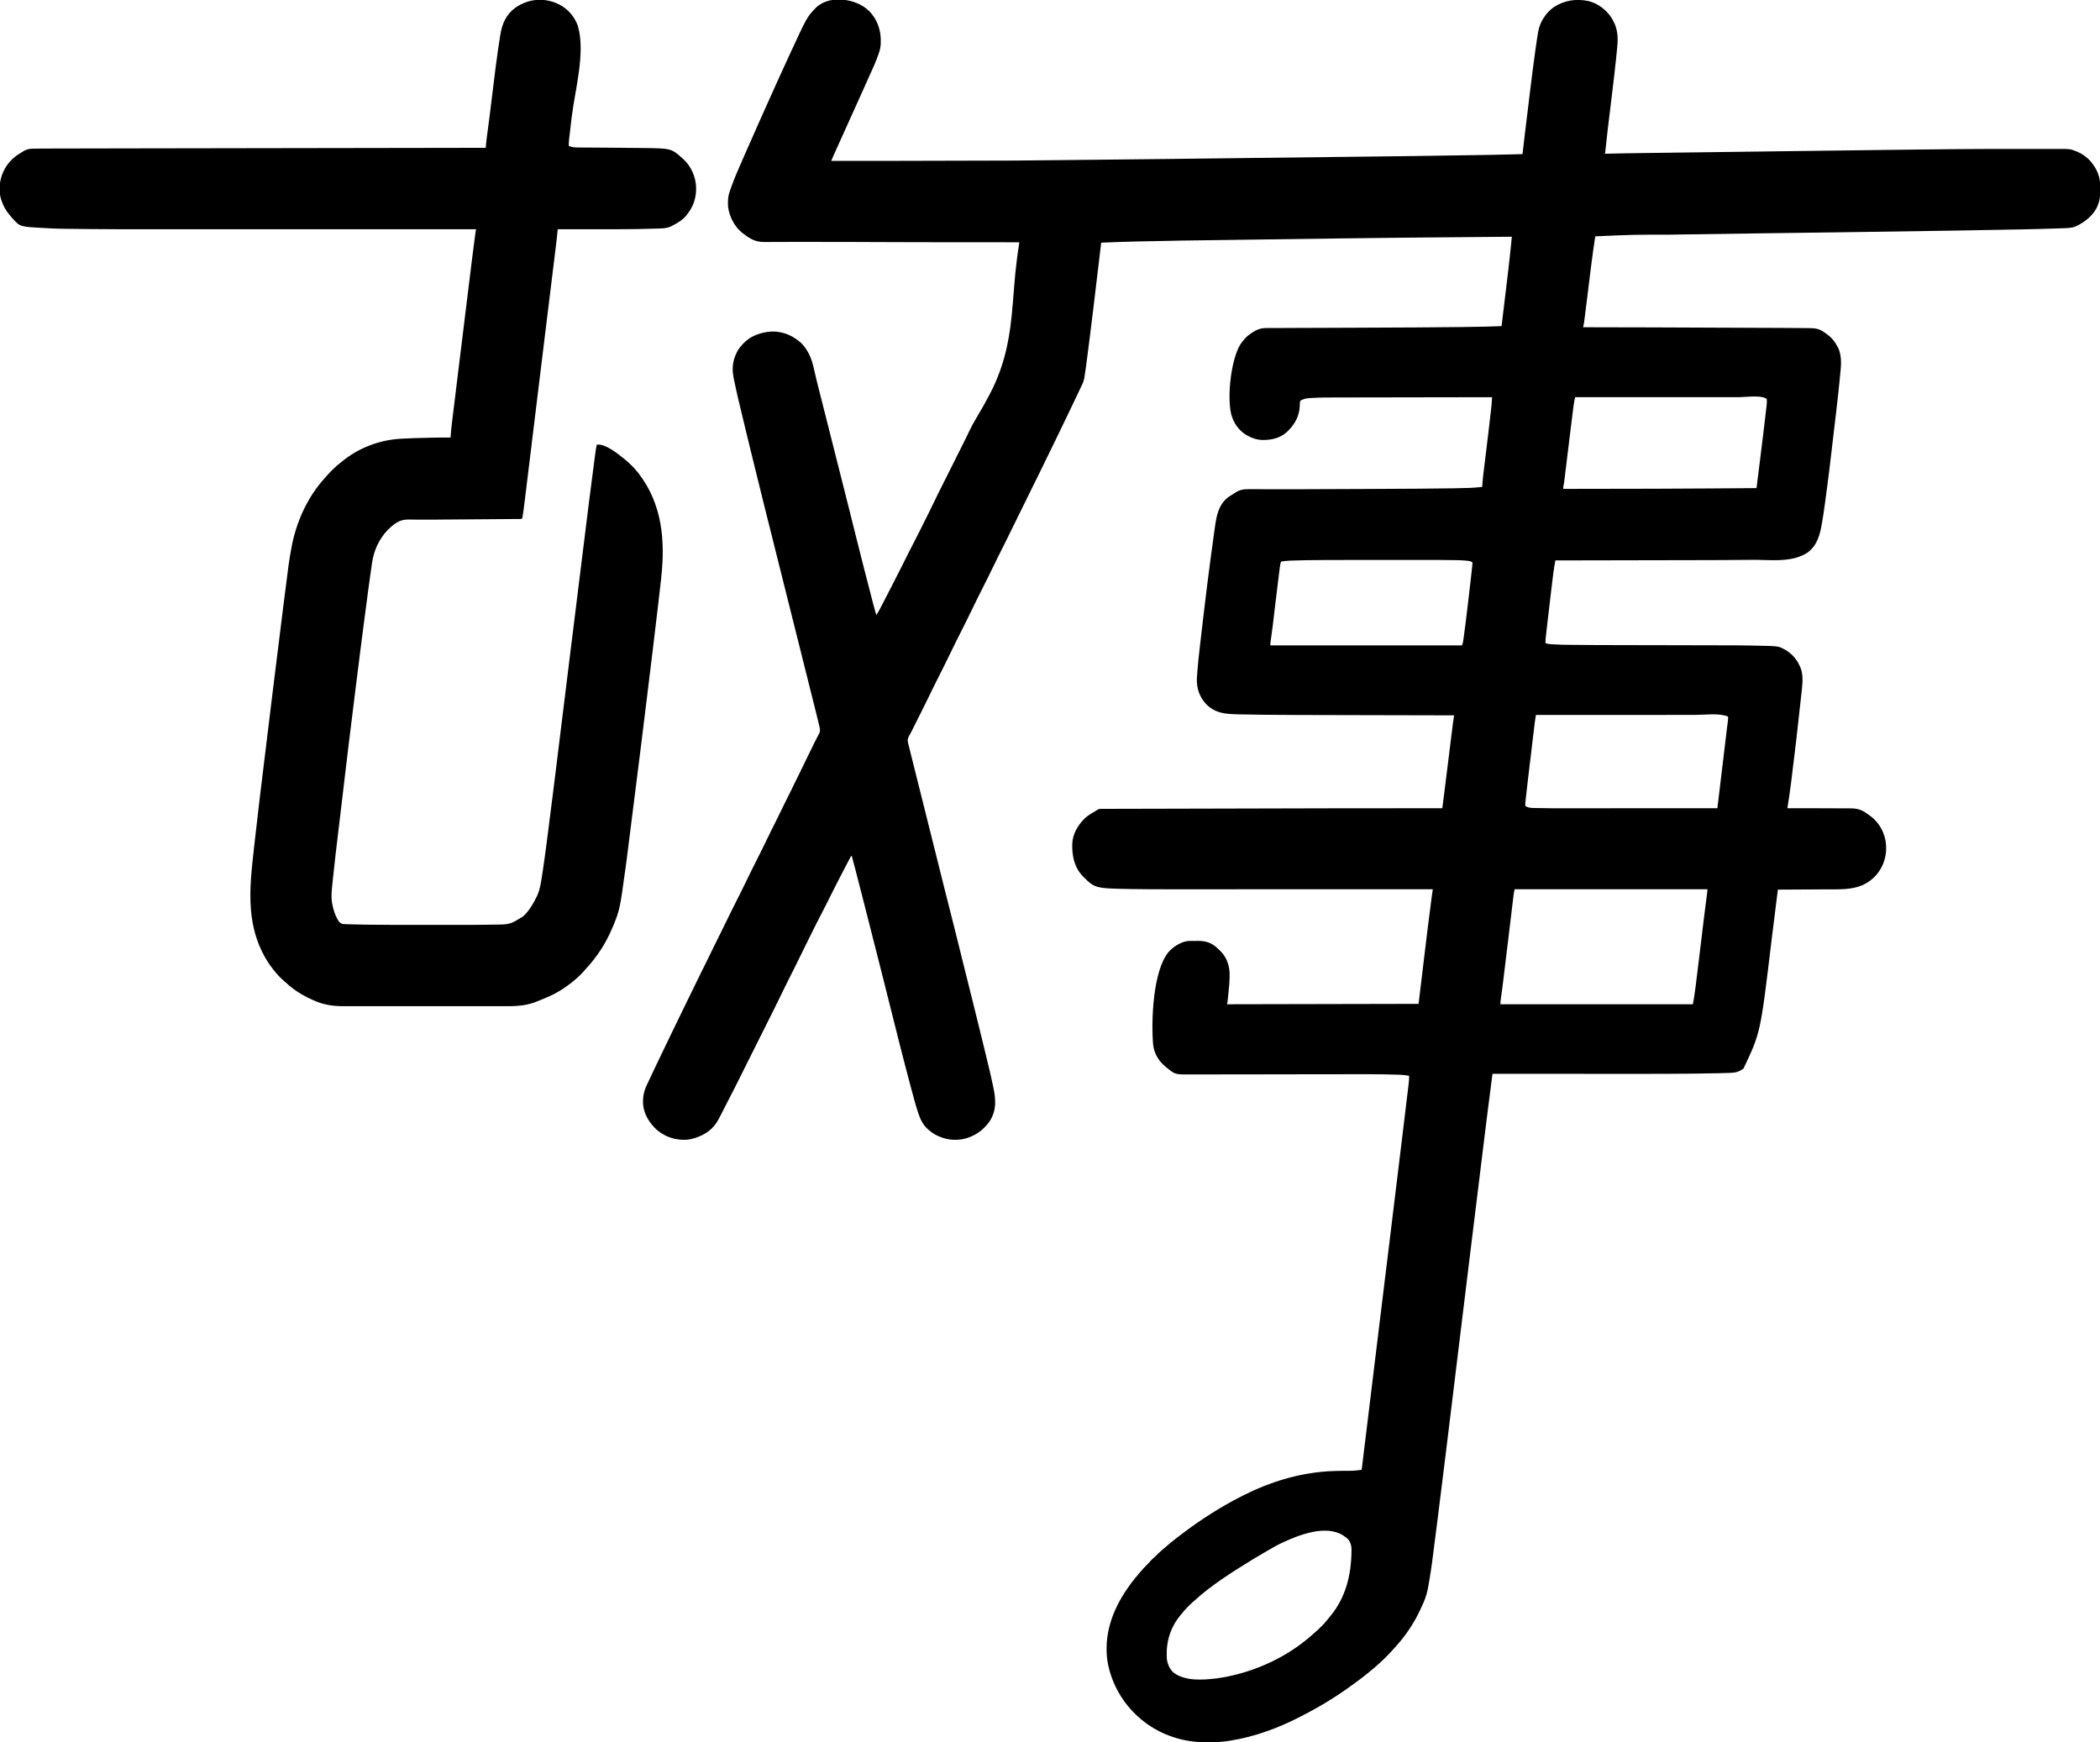 <?xml version="1.0" encoding="UTF-8"?>
<svg version="1.1" xmlns="http://www.w3.org/2000/svg" width="5313" height="4408">
<path d="M0 0 C20.932 16.638 33.069 40.432 36.492 66.766 C38.166 82.177 38.084 97.266 33 112 C32.747 112.764 32.494 113.528 32.233 114.315 C25.07 135.641 15.287 156.067 6.09 176.568 C4.56 179.981 3.036 183.397 1.512 186.812 C-1.35 193.218 -4.227 199.617 -7.107 206.015 C-8.421 208.936 -9.734 211.858 -11.047 214.779 C-19.57 233.746 -28.12 252.7 -36.696 271.642 C-42.851 285.237 -48.985 298.842 -55.103 312.453 C-59.435 322.092 -63.778 331.726 -68.141 341.352 C-68.569 342.297 -68.997 343.242 -69.439 344.216 C-71.501 348.769 -73.566 353.32 -75.633 357.871 C-76.385 359.531 -77.138 361.191 -77.891 362.852 C-78.218 363.571 -78.546 364.29 -78.883 365.031 C-81.025 369.763 -83.092 374.525 -85.134 379.301 C-85.41 379.947 -85.687 380.593 -85.972 381.258 C-86.648 382.839 -87.324 384.419 -88 386 C4.3 386.112 96.601 386.177 375.25 385.25 C376.437 385.24 377.624 385.229 378.848 385.219 C410.411 384.942 441.974 384.629 473.536 384.303 C495.732 384.073 517.928 383.851 540.124 383.632 C640.991 382.639 741.857 381.6 1374.473 373.97 C1379.768 373.897 1385.064 373.824 1390.359 373.752 C1450.497 372.929 1510.633 372.064 1570.767 371.009 C1574.338 370.947 1577.909 370.885 1581.48 370.823 C1607.992 370.362 1634.497 369.814 1661 369 C1661.075 368.313 1661.15 367.625 1661.228 366.917 C1663.051 350.283 1664.973 333.665 1667.004 317.055 C1667.286 314.737 1667.568 312.419 1667.85 310.101 C1668.752 302.692 1669.657 295.283 1670.562 287.875 C1670.877 285.301 1671.191 282.727 1671.505 280.152 C1672.774 269.765 1674.043 259.378 1675.313 248.991 C1676.932 235.757 1678.545 222.522 1680.145 209.286 C1684.278 175.109 1688.581 140.966 1693.375 106.875 C1693.479 106.134 1693.583 105.394 1693.69 104.631 C1695.687 90.388 1697.725 76.154 1700.148 61.977 C1700.38 60.608 1700.38 60.608 1700.616 59.212 C1704.983 34.403 1719.523 12.199 1739.75 -2.75 C1766.211 -20.108 1796.095 -24.807 1826.958 -18.458 C1850.764 -13.124 1872.899 3.555 1886.062 24.062 C1887.45 26.345 1888.724 28.649 1890 31 C1890.323 31.591 1890.646 32.182 1890.979 32.791 C1901.86 53.093 1902.864 74.514 1900.688 97 C1900.602 97.922 1900.516 98.844 1900.428 99.795 C1895.996 147.336 1890.1 194.762 1884.375 242.16 C1884.22 243.444 1884.065 244.727 1883.905 246.05 C1882.367 258.784 1880.823 271.517 1879.266 284.248 C1878.543 290.168 1877.822 296.088 1877.102 302.008 C1876.895 303.702 1876.895 303.702 1876.685 305.431 C1874.675 321.973 1872.811 338.525 1871.173 355.109 C1871.099 355.842 1871.025 356.576 1870.949 357.332 C1870.755 359.273 1870.565 361.214 1870.376 363.155 C1870 366 1870 366 1869 368 C1869.958 367.974 1870.916 367.949 1871.903 367.923 C1904.855 367.056 1937.81 366.602 1970.77 366.182 C1978.835 366.079 1986.901 365.974 1994.966 365.868 C2010.799 365.661 2026.633 365.457 2042.466 365.253 C2056.41 365.074 2070.354 364.894 2084.298 364.713 C2085.233 364.701 2086.167 364.689 2087.13 364.677 C2090.926 364.627 2094.723 364.578 2098.519 364.529 C2134.105 364.067 2169.691 363.608 2205.277 363.15 C2235.449 362.762 2265.622 362.372 2295.794 361.98 C2388.686 360.773 2481.578 359.574 2593.58 358.168 C2602.14 358.061 2610.701 357.953 2619.262 357.846 C2704.546 356.771 2789.824 355.754 2909.866 355.799 C2919.197 355.812 2928.528 355.815 2937.859 355.815 C2938.879 355.815 2938.879 355.815 2939.92 355.815 C2940.938 355.815 2940.938 355.815 2941.978 355.814 C2955.169 355.814 2968.361 355.821 2981.552 355.83 C2985.235 355.832 2988.917 355.833 2992.6 355.833 C2998.288 355.834 3003.977 355.84 3009.666 355.85 C3011.728 355.853 3013.79 355.854 3015.852 355.854 C3045.487 355.849 3045.487 355.849 3055.875 359.562 C3056.63 359.825 3057.386 360.087 3058.164 360.358 C3078.42 367.678 3095.426 380.706 3107 399 C3107.585 399.891 3108.17 400.781 3108.773 401.699 C3117.19 415.169 3122.294 430.889 3122.336 446.793 C3122.343 447.701 3122.349 448.61 3122.356 449.546 C3122.366 451.458 3122.371 453.37 3122.371 455.281 C3122.375 458.163 3122.411 461.043 3122.449 463.924 C3122.515 474.686 3121.778 483.82 3118 494 C3117.633 495.053 3117.265 496.106 3116.887 497.191 C3107.981 521.915 3084.622 540.352 3061.691 551.406 C3051.149 556.132 3039.856 556.1 3028.487 556.487 C3027.397 556.526 3026.306 556.565 3025.183 556.606 C3021.596 556.733 3018.009 556.855 3014.422 556.977 C3013.166 557.02 3011.909 557.063 3010.615 557.107 C2982.864 558.057 2955.109 558.749 2927.348 559.331 C2925.202 559.376 2923.056 559.421 2920.91 559.467 C2828.085 561.431 2735.25 562.867 2482.082 566.484 C2480.893 566.501 2479.704 566.517 2478.478 566.533 C2425.512 567.253 2372.545 567.966 2319.578 568.668 C2297.9 568.956 2276.221 569.245 2254.543 569.535 C2253.429 569.55 2252.315 569.565 2251.167 569.58 C2182.533 570.499 2113.901 571.49 2045.27 572.565 C2042.22 572.613 2039.17 572.66 2036.119 572.708 C1940.458 572.779 1940.458 572.779 1845 577 C1841.015 602.74 1837.423 628.502 1834.25 654.354 C1833.691 658.897 1833.125 663.438 1832.561 667.98 C1831.379 677.492 1830.203 687.005 1829.028 696.518 C1827.253 710.893 1825.474 725.268 1823.688 739.642 C1823.131 744.128 1822.575 748.614 1822.023 753.101 C1816.203 800.392 1816.203 800.392 1814 807 C1814.685 806.999 1815.371 806.998 1816.077 806.997 C1873.829 806.926 1931.58 807.13 1989.332 807.371 C1996.987 807.403 2004.643 807.434 2012.299 807.465 C2033.656 807.553 2055.013 807.641 2076.37 807.73 C2077.044 807.733 2077.719 807.736 2078.414 807.739 C2081.145 807.751 2083.877 807.762 2086.608 807.774 C2088.663 807.782 2090.717 807.791 2092.771 807.8 C2093.449 807.802 2094.128 807.805 2094.828 807.808 C2116.911 807.901 2138.995 807.991 2161.079 808.078 C2184.65 808.172 2208.221 808.268 2231.792 808.368 C2244.559 808.422 2257.325 808.475 2270.092 808.524 C2280.931 808.566 2291.77 808.611 2302.609 808.659 C2308.109 808.683 2313.61 808.707 2319.11 808.726 C2330.813 808.768 2342.514 808.837 2354.216 808.949 C2358.21 808.987 2362.204 809.012 2366.199 809.031 C2371.369 809.056 2376.538 809.106 2381.708 809.173 C2383.648 809.195 2385.589 809.208 2387.53 809.212 C2402.797 809.254 2413.652 811.397 2426 821 C2427.186 821.813 2428.377 822.618 2429.574 823.414 C2442.216 832.215 2451.16 843.168 2458.188 856.75 C2458.509 857.357 2458.83 857.963 2459.16 858.588 C2470.849 882.041 2466.251 909.498 2463.863 934.613 C2463.754 935.778 2463.645 936.942 2463.532 938.142 C2461.074 964.284 2458.127 990.364 2455.065 1016.44 C2454.615 1020.271 2454.168 1024.103 2453.722 1027.934 C2436.587 1174.937 2436.587 1174.937 2426.739 1248.249 C2426.447 1250.427 2426.157 1252.605 2425.867 1254.783 C2423.814 1270.163 2421.489 1285.481 2418.871 1300.773 C2418.682 1301.88 2418.682 1301.88 2418.489 1303.009 C2413.613 1331.425 2406.789 1358.801 2382.305 1377.004 C2373.513 1382.802 2364.362 1386.736 2354.312 1389.75 C2353.612 1389.961 2352.911 1390.172 2352.189 1390.389 C2317.879 1400.228 2275.672 1395.064 2240.133 1395.511 C2239.266 1395.522 2238.399 1395.533 2237.505 1395.545 C2191.143 1396.125 2144.781 1396.217 2098.415 1396.297 C2086.089 1396.318 2073.763 1396.345 2061.437 1396.371 C2039.476 1396.418 2017.514 1396.462 1995.553 1396.503 C1974.288 1396.542 1953.022 1396.584 1931.756 1396.628 C1931.095 1396.629 1930.433 1396.63 1929.752 1396.632 C1922.445 1396.647 1915.139 1396.662 1907.833 1396.677 C1853.222 1396.79 1798.611 1396.897 1744 1397 C1743.362 1400.762 1742.728 1404.524 1742.095 1408.287 C1741.828 1409.861 1741.828 1409.861 1741.556 1411.466 C1740.065 1420.349 1738.836 1429.251 1737.769 1438.193 C1737.652 1439.173 1737.534 1440.152 1737.413 1441.161 C1737.292 1442.17 1737.171 1443.179 1737.047 1444.219 C1736.783 1446.389 1736.519 1448.56 1736.254 1450.73 C1735.556 1456.471 1734.865 1462.214 1734.176 1467.956 C1733.747 1471.521 1733.317 1475.085 1732.887 1478.65 C1729.29 1508.424 1725.761 1538.206 1722.443 1568.013 C1722.188 1570.304 1721.932 1572.595 1721.676 1574.885 C1721.21 1579.065 1720.751 1583.245 1720.293 1587.426 C1720.159 1588.63 1720.026 1589.834 1719.888 1591.075 C1719.769 1592.175 1719.65 1593.274 1719.528 1594.407 C1719.425 1595.35 1719.322 1596.294 1719.216 1597.265 C1718.985 1600.187 1718.964 1603.07 1719 1606 C1722.414 1607.503 1725.338 1608.311 1729.052 1608.611 C1730.043 1608.692 1731.034 1608.773 1732.055 1608.856 C1733.13 1608.932 1734.206 1609.009 1735.314 1609.087 C1737.032 1609.212 1737.032 1609.212 1738.785 1609.34 C1752.423 1610.262 1766.073 1610.447 1779.737 1610.584 C1782.026 1610.608 1784.316 1610.635 1786.606 1610.663 C1825.476 1611.135 1864.349 1611.202 1903.222 1611.265 C1913.726 1611.283 1924.23 1611.306 1934.734 1611.33 C1953.52 1611.372 1972.306 1611.411 1991.091 1611.448 C1992.203 1611.45 1993.314 1611.452 1994.459 1611.454 C2004.61 1611.474 2014.761 1611.494 2024.911 1611.513 C2031.693 1611.526 2038.474 1611.539 2045.255 1611.552 C2046.371 1611.554 2047.486 1611.557 2048.636 1611.559 C2067.399 1611.595 2086.162 1611.635 2104.925 1611.678 C2115.371 1611.701 2125.818 1611.723 2136.265 1611.74 C2211.343 1611.863 2211.343 1611.863 2243.14 1612.459 C2244.718 1612.488 2244.718 1612.488 2246.328 1612.518 C2307.439 1613.689 2307.439 1613.689 2320.688 1620.438 C2321.369 1620.783 2322.05 1621.129 2322.752 1621.485 C2343.625 1632.508 2358.216 1650.787 2366 1673 C2372.146 1693.875 2368.486 1716.111 2366.19 1737.339 C2365.933 1739.729 2365.679 1742.12 2365.427 1744.51 C2357.919 1815.482 2349.597 1886.405 2340.679 1957.212 C2340.382 1959.568 2340.088 1961.923 2339.793 1964.278 C2337.291 1984.261 2334.34 2004.14 2331 2024 C2332.885 2023.998 2332.885 2023.998 2334.809 2023.996 C2347.185 2023.985 2359.561 2023.984 2371.937 2023.993 C2378.637 2023.998 2385.337 2024 2392.037 2023.996 C2407.282 2023.99 2422.525 2024.031 2437.77 2024.161 C2444.943 2024.22 2452.115 2024.256 2459.288 2024.24 C2465.715 2024.226 2472.141 2024.255 2478.569 2024.333 C2481.919 2024.372 2485.264 2024.386 2488.615 2024.361 C2506.763 2024.24 2518.422 2027.076 2533 2038 C2534.122 2038.773 2535.249 2039.54 2536.382 2040.297 C2558.918 2055.495 2573.393 2077.486 2579 2104 C2582.196 2120.91 2581.497 2140.67 2576 2157 C2575.638 2158.127 2575.276 2159.253 2574.902 2160.414 C2566.099 2185.421 2547.934 2205.545 2524.218 2217.15 C2494.248 2231.313 2459.61 2229.141 2427.178 2229.303 C2422.941 2229.325 2418.704 2229.353 2414.466 2229.379 C2406.474 2229.429 2398.481 2229.474 2390.488 2229.517 C2381.375 2229.567 2372.263 2229.622 2363.15 2229.677 C2344.433 2229.79 2325.717 2229.897 2307 2230 C2302.191 2267.488 2297.479 2304.986 2292.949 2342.508 C2292.843 2343.385 2292.737 2344.262 2292.628 2345.166 C2291.649 2353.277 2290.67 2361.387 2289.693 2369.498 C2262.79 2592.695 2262.79 2592.695 2219.902 2682.957 C2209.472 2690.299 2200.893 2692.996 2188.385 2693.53 C2187.461 2693.571 2186.537 2693.612 2185.586 2693.655 C2176.005 2694.07 2166.423 2694.321 2156.837 2694.528 C2155.922 2694.548 2155.008 2694.569 2154.066 2694.59 C2133.251 2695.054 2112.434 2695.338 2091.615 2695.556 C2090.644 2695.567 2089.674 2695.577 2088.675 2695.588 C2040.155 2696.108 1991.637 2696.133 1943.115 2696.104 C1930.657 2696.096 1918.199 2696.095 1905.741 2696.094 C1883.547 2696.092 1861.353 2696.085 1839.16 2696.075 C1817.678 2696.066 1796.197 2696.059 1774.716 2696.055 C1774.047 2696.055 1773.377 2696.055 1772.688 2696.055 C1765.966 2696.053 1759.243 2696.052 1752.52 2696.051 C1696.68 2696.04 1640.84 2696.023 1585 2696 C1580.529 2729.471 1576.206 2762.956 1572.071 2796.47 C1571.478 2801.276 1570.883 2806.082 1570.288 2810.889 C1568.647 2824.145 1567.01 2837.402 1565.374 2850.659 C1565.202 2852.054 1565.03 2853.449 1564.857 2854.845 C1564.772 2855.54 1564.686 2856.235 1564.598 2856.951 C1563.716 2864.097 1562.833 2871.243 1561.95 2878.39 C1551.472 2963.224 1541.058 3048.065 1522.938 3196.25 C1522.762 3197.684 1522.762 3197.684 1522.584 3199.146 C1512.294 3283.349 1502.02 3367.553 1491.785 3451.762 C1491.696 3452.497 1491.606 3453.233 1491.514 3453.991 C1489.678 3469.095 1487.843 3484.198 1486.008 3499.301 C1485.255 3505.498 1484.502 3511.695 1483.749 3517.893 C1483.583 3519.256 1483.417 3520.619 1483.252 3521.982 C1472.142 3613.401 1460.958 3704.811 1449.479 3796.185 C1449.01 3799.924 1448.54 3803.664 1448.071 3807.403 C1430.75 3945.505 1430.75 3945.505 1423.188 3989.438 C1423.058 3990.203 1422.929 3990.968 1422.795 3991.756 C1420.281 4006.452 1416.493 4020.642 1410.312 4034.25 C1409.881 4035.217 1409.449 4036.184 1409.005 4037.18 C1407.683 4040.126 1406.342 4043.063 1405 4046 C1404.402 4047.331 1404.402 4047.331 1403.792 4048.689 C1387.096 4085.804 1363.482 4120.474 1335.633 4150.156 C1333.647 4152.301 1331.734 4154.467 1329.832 4156.684 C1325.309 4161.874 1320.439 4166.707 1315.562 4171.562 C1314.66 4172.469 1313.757 4173.376 1312.826 4174.311 C1308.259 4178.871 1303.64 4183.301 1298.74 4187.505 C1296.336 4189.57 1294.016 4191.724 1291.688 4193.875 C1286.285 4198.796 1280.687 4203.414 1275 4208 C1273.817 4208.974 1272.634 4209.949 1271.453 4210.926 C1255.183 4224.333 1238.172 4236.779 1221 4249 C1220.19 4249.576 1219.381 4250.153 1218.546 4250.747 C1207.905 4258.302 1197.161 4265.647 1186.141 4272.639 C1183.943 4274.036 1181.752 4275.445 1179.562 4276.855 C1153.864 4293.33 1127.141 4308.059 1100 4322 C1098.631 4322.706 1098.631 4322.706 1097.233 4323.427 C1042.989 4351.321 983.421 4373.447 923 4383 C921.269 4383.29 921.269 4383.29 919.502 4383.585 C901.135 4386.579 882.975 4387.391 864.375 4387.438 C863.333 4387.444 862.292 4387.45 861.219 4387.456 C804.087 4387.674 746.946 4369.694 702 4334 C701.127 4333.319 700.255 4332.639 699.355 4331.938 C656.123 4297.503 625.252 4248.378 613.25 4194.375 C613.051 4193.482 612.852 4192.588 612.647 4191.668 C609.799 4178.121 608.611 4164.766 608.688 4150.938 C608.69 4150.225 608.692 4149.512 608.694 4148.778 C608.982 4088.917 634.704 4033.296 670 3986 C670.401 3985.461 670.803 3984.922 671.216 3984.367 C677.057 3976.559 683.217 3969.059 689.575 3961.668 C691.02 3959.977 692.447 3958.272 693.871 3956.562 C699.673 3949.637 705.714 3943.094 712.193 3936.793 C714.831 3934.22 717.351 3931.649 719.684 3928.793 C721.58 3926.507 723.346 3924.685 725.625 3922.812 C729.087 3919.867 732.312 3916.736 735.5 3913.5 C739.838 3909.116 744.307 3904.999 749 3901 C750.078 3900.06 751.155 3899.118 752.23 3898.176 C772.271 3880.645 793.169 3864.414 814.662 3848.71 C816.898 3847.075 819.129 3845.432 821.359 3843.789 C832.703 3835.473 844.349 3827.642 856.097 3819.911 C858.768 3818.153 861.433 3816.388 864.098 3814.621 C877.155 3806.007 890.521 3797.935 904 3790 C904.888 3789.476 905.775 3788.951 906.69 3788.411 C921.557 3779.657 936.814 3771.67 952.214 3763.902 C953.922 3763.039 955.628 3762.174 957.335 3761.308 C1021.613 3728.876 1093.043 3707.169 1165 3702 C1166.148 3701.916 1167.296 3701.832 1168.479 3701.746 C1182.831 3700.766 1197.206 3700.665 1211.585 3700.448 C1232.906 3700.546 1232.906 3700.546 1254 3698 C1261.729 3634.756 1269.454 3571.511 1277.157 3508.264 C1277.633 3504.355 1278.109 3500.447 1278.585 3496.538 C1279.892 3485.812 1281.198 3475.085 1282.504 3464.359 C1283.524 3455.989 1284.543 3447.62 1285.562 3439.25 C1285.693 3438.176 1285.693 3438.176 1285.827 3437.08 C1288.72 3413.328 1291.613 3389.576 1294.508 3365.824 C1294.603 3365.04 1294.699 3364.256 1294.797 3363.448 C1301.056 3312.094 1307.331 3260.742 1313.616 3209.391 C1314.139 3205.126 1314.661 3200.86 1315.183 3196.595 C1315.338 3195.328 1315.338 3195.328 1315.496 3194.035 C1315.705 3192.329 1315.914 3190.622 1316.123 3188.916 C1316.54 3185.502 1316.958 3182.089 1317.376 3178.676 C1317.898 3174.411 1318.42 3170.146 1318.942 3165.881 C1319.045 3165.037 1319.149 3164.192 1319.255 3163.323 C1320.816 3150.569 1322.377 3137.816 1323.938 3125.062 C1324.04 3124.224 1324.143 3123.386 1324.248 3122.522 C1333.645 3045.742 1343.03 2968.962 1358.688 2839.188 C1358.83 2838.006 1358.972 2836.825 1359.119 2835.607 C1360.986 2820.1 1362.852 2804.593 1364.716 2789.085 C1364.952 2787.126 1365.187 2785.167 1365.423 2783.207 C1366.668 2772.845 1367.911 2762.482 1369.147 2752.118 C1369.722 2747.302 1370.306 2742.487 1370.897 2737.673 C1371.281 2734.54 1371.66 2731.406 1372.038 2728.272 C1372.215 2726.824 1372.393 2725.375 1372.573 2723.927 C1373.529 2716.25 1374.278 2708.742 1374 2701 C1366.708 2699.629 1359.514 2698.811 1352.111 2698.469 C1351.251 2698.428 1350.391 2698.387 1349.505 2698.344 C1338.167 2697.834 1326.821 2697.632 1315.474 2697.437 C1314.284 2697.416 1313.094 2697.395 1311.868 2697.373 C1287.199 2696.943 1262.538 2696.905 1237.866 2696.99 C1231.842 2697.009 1225.819 2697.022 1219.796 2697.034 C1212.072 2697.051 1204.348 2697.068 1196.625 2697.087 C1177.566 2697.134 1158.507 2697.159 1139.448 2697.171 C1138.043 2697.172 1136.638 2697.173 1135.233 2697.174 C1123.095 2697.182 1110.956 2697.189 1098.817 2697.195 C1089.345 2697.199 1079.873 2697.205 1070.401 2697.211 C1069.312 2697.212 1069.312 2697.212 1068.201 2697.213 C1044.583 2697.229 1020.964 2697.285 997.346 2697.36 C972.924 2697.437 948.502 2697.471 924.079 2697.453 C920.627 2697.45 917.174 2697.448 913.722 2697.447 C913.043 2697.446 912.364 2697.446 911.664 2697.446 C900.801 2697.441 889.938 2697.482 879.075 2697.54 C868.163 2697.598 857.251 2697.606 846.338 2697.57 C840.443 2697.551 834.549 2697.554 828.654 2697.614 C782.754 2698.053 782.754 2698.053 764 2683 C763.105 2682.298 762.211 2681.595 761.289 2680.871 C742.375 2665.902 729.934 2647.948 726.527 2623.625 C721.179 2563.625 725.527 2437.562 764.684 2388.664 C776.69 2374.856 795.63 2362.512 814 2360 C817.044 2359.84 820.085 2359.813 823.133 2359.797 C824.006 2359.791 824.879 2359.785 825.779 2359.78 C827.623 2359.77 829.467 2359.764 831.311 2359.76 C834.095 2359.75 836.879 2359.719 839.664 2359.688 C860.406 2359.561 875.37 2364.716 890.258 2379.289 C891.163 2380.184 892.068 2381.078 893 2382 C894.203 2383.094 894.203 2383.094 895.43 2384.211 C910.733 2398.455 918.329 2418.169 919.887 2438.758 C920.205 2447.855 919.88 2456.86 919.25 2465.938 C919.166 2467.159 919.081 2468.38 918.994 2469.638 C918.207 2480.346 917.118 2491.016 915.938 2501.688 C915.806 2502.891 915.806 2502.891 915.671 2504.118 C915.42 2506.396 915.163 2508.673 914.902 2510.949 C914.826 2511.634 914.75 2512.319 914.672 2513.025 C914.116 2517.768 914.116 2517.768 913 2520 C1073.05 2519.67 1233.1 2519.34 1398 2519 C1405.59 2455.97 1413.18 2392.94 1421 2328 C1432 2242 1432 2242 1434 2229 C1432.482 2229 1430.963 2229.001 1429.399 2229.001 C1362.346 2229.018 1295.293 2229.033 1228.24 2229.042 C1226.713 2229.043 1226.713 2229.043 1225.154 2229.043 C1203.014 2229.046 1180.874 2229.049 1158.733 2229.051 C1147.872 2229.052 1137.012 2229.054 1126.151 2229.055 C1125.07 2229.055 1123.99 2229.055 1122.876 2229.055 C1087.972 2229.06 1053.068 2229.067 1018.164 2229.076 C982.237 2229.086 946.31 2229.092 910.383 2229.094 C905.286 2229.094 900.189 2229.095 895.091 2229.095 C894.088 2229.095 893.085 2229.095 892.052 2229.095 C876.033 2229.096 860.014 2229.101 843.995 2229.107 C827.814 2229.113 811.633 2229.115 795.451 2229.114 C786.715 2229.113 777.979 2229.114 769.243 2229.119 C737.434 2229.139 705.631 2229.099 673.826 2228.548 C672.657 2228.528 671.488 2228.508 670.284 2228.487 C578.693 2226.872 578.693 2226.872 546.734 2194.102 C526.201 2171.509 521.067 2143.115 521.825 2113.532 C523.092 2087.937 536.965 2065.174 555.184 2047.934 C563.897 2040.493 574.211 2034.894 584 2029 C584.714 2028.484 585.428 2027.968 586.163 2027.437 C589.733 2025.629 592.819 2025.578 596.728 2025.608 C597.506 2025.602 598.284 2025.596 599.086 2025.59 C601.716 2025.574 604.345 2025.579 606.975 2025.583 C608.889 2025.576 610.803 2025.567 612.716 2025.557 C618.045 2025.534 623.374 2025.529 628.703 2025.527 C634.579 2025.521 640.456 2025.498 646.332 2025.477 C656.794 2025.443 667.255 2025.419 677.716 2025.403 C689.003 2025.386 700.291 2025.362 711.578 2025.331 C712.291 2025.329 713.005 2025.327 713.74 2025.325 C716.657 2025.317 719.574 2025.309 722.492 2025.3 C750.148 2025.222 777.804 2025.159 805.46 2025.103 C839.178 2025.034 872.896 2024.955 906.613 2024.868 C907.745 2024.865 908.877 2024.862 910.044 2024.859 C919.325 2024.835 928.607 2024.811 937.888 2024.787 C983.427 2024.669 1028.966 2024.557 1074.505 2024.446 C1078.045 2024.438 1081.584 2024.429 1085.124 2024.42 C1119.261 2024.337 1153.398 2024.257 1187.535 2024.184 C1188.626 2024.181 1189.716 2024.179 1190.84 2024.176 C1279.893 2023.984 1368.946 2023.946 1458 2024 C1458.472 2020.388 1458.944 2016.776 1459.416 2013.165 C1459.548 2012.157 1459.68 2011.149 1459.816 2010.11 C1460.908 2001.74 1461.972 1993.366 1463.015 1984.99 C1463.129 1984.079 1463.242 1983.169 1463.359 1982.23 C1463.477 1981.289 1463.594 1980.348 1463.715 1979.379 C1463.969 1977.341 1464.224 1975.303 1464.478 1973.265 C1465.019 1968.94 1465.558 1964.615 1466.098 1960.29 C1466.95 1953.459 1467.804 1946.629 1468.657 1939.798 C1471.313 1918.545 1473.965 1897.292 1476.607 1876.038 C1477.571 1868.278 1478.537 1860.519 1479.504 1852.76 C1480.285 1846.484 1481.065 1840.209 1481.842 1833.933 C1482.325 1830.038 1482.811 1826.145 1483.296 1822.251 C1483.519 1820.461 1483.741 1818.672 1483.962 1816.882 C1484.265 1814.429 1484.571 1811.977 1484.878 1809.524 C1484.962 1808.833 1485.047 1808.142 1485.134 1807.429 C1485.67 1803.176 1486.328 1798.953 1487.038 1794.726 C1487.218 1793.652 1487.398 1792.577 1487.584 1791.471 C1487.79 1790.248 1487.79 1790.248 1488 1789 C1486.759 1788.997 1486.759 1788.997 1485.492 1788.995 C1435.859 1788.891 1386.225 1788.782 1336.591 1788.669 C1330.561 1788.655 1324.53 1788.641 1318.499 1788.628 C1317.299 1788.625 1316.099 1788.622 1314.863 1788.619 C1298.078 1788.581 1281.292 1788.545 1264.507 1788.51 C1075.771 1788.117 1075.771 1788.117 1010.66 1787.527 C1009.581 1787.518 1008.501 1787.508 1007.389 1787.499 C986.484 1787.315 965.585 1787.043 944.685 1786.518 C943.892 1786.498 943.099 1786.479 942.282 1786.459 C909.873 1785.644 883.753 1784.307 860 1760 C843.781 1742.424 836.404 1720.753 837 1697 C837.333 1690.998 837.788 1685.008 838.262 1679.016 C838.328 1678.162 838.395 1677.308 838.464 1676.428 C839.808 1659.288 841.569 1642.21 843.538 1625.132 C843.821 1622.674 844.102 1620.216 844.381 1617.757 C855.749 1517.908 867.748 1418.035 881.906 1318.54 C882.182 1316.604 882.456 1314.667 882.73 1312.731 C886.931 1283.186 891.751 1256.001 916.7 1236.684 C919.392 1234.755 922.16 1233.038 925.023 1231.375 C927.782 1229.765 930.412 1228.043 933.033 1226.217 C945.936 1217.553 956.559 1216.458 971.825 1216.725 C974.152 1216.724 976.479 1216.719 978.806 1216.709 C983.787 1216.698 988.766 1216.721 993.746 1216.771 C1001.055 1216.846 1008.363 1216.859 1015.672 1216.856 C1026.845 1216.85 1038.017 1216.879 1049.19 1216.932 C1065.672 1217.011 1082.152 1216.975 1098.635 1216.883 C1100.494 1216.873 1100.494 1216.873 1102.391 1216.862 C1107.388 1216.835 1112.384 1216.808 1117.381 1216.779 C1131.23 1216.701 1145.08 1216.654 1158.929 1216.607 C1164.022 1216.59 1169.116 1216.572 1174.209 1216.554 C1175.479 1216.55 1176.749 1216.546 1178.058 1216.541 C1203.496 1216.453 1228.933 1216.351 1254.371 1216.25 C1255.681 1216.245 1256.991 1216.24 1258.34 1216.234 C1302.044 1216.061 1345.748 1215.855 1389.452 1215.545 C1393.614 1215.515 1397.776 1215.487 1401.938 1215.459 C1429.444 1215.275 1456.947 1214.996 1484.449 1214.531 C1486.178 1214.503 1486.178 1214.503 1487.941 1214.474 C1500.43 1214.267 1512.914 1213.973 1525.398 1213.533 C1526.481 1213.497 1527.564 1213.46 1528.68 1213.422 C1538.83 1213.042 1548.907 1212.114 1559 1211 C1559.051 1210.027 1559.103 1209.055 1559.156 1208.053 C1559.694 1198.414 1560.612 1188.866 1561.794 1179.283 C1561.975 1177.785 1562.156 1176.288 1562.337 1174.791 C1562.723 1171.596 1563.111 1168.403 1563.502 1165.209 C1564.126 1160.115 1564.742 1155.02 1565.358 1149.925 C1566.56 1139.99 1567.769 1130.056 1568.978 1120.121 C1570.507 1107.559 1572.033 1094.996 1573.553 1082.432 C1574.063 1078.218 1574.574 1074.003 1575.089 1069.79 C1577.254 1052.066 1579.333 1034.336 1581.219 1016.581 C1581.303 1015.799 1581.387 1015.017 1581.474 1014.211 C1581.714 1011.958 1581.951 1009.705 1582.186 1007.452 C1582.32 1006.178 1582.453 1004.905 1582.591 1003.593 C1583.217 997.075 1583.584 990.534 1584 984 C1529.001 984.082 1474.002 984.174 1419.003 984.28 C1412.495 984.293 1405.987 984.305 1399.479 984.317 C1398.183 984.32 1396.887 984.322 1395.553 984.325 C1374.636 984.364 1353.719 984.397 1332.802 984.427 C1311.304 984.459 1289.807 984.497 1268.309 984.543 C1255.067 984.571 1241.826 984.593 1228.584 984.607 C1219.476 984.618 1210.369 984.636 1201.262 984.659 C1196.025 984.672 1190.788 984.683 1185.55 984.684 C1167.045 984.692 1148.563 984.751 1130.084 985.832 C1128.208 985.936 1128.208 985.936 1126.295 986.041 C1112.398 986.924 1112.398 986.924 1099.723 992.074 C1097.225 996.317 1097.388 999.975 1097.438 1004.812 C1096.903 1029.899 1086.332 1050.094 1069 1068 C1067.894 1069.145 1067.894 1069.145 1066.766 1070.312 C1049.192 1087.296 1026.604 1092.614 1002.785 1092.27 C988.086 1091.777 975.63 1087.333 963 1080 C962.127 1079.493 961.255 1078.987 960.355 1078.465 C941.31 1066.491 929.363 1047.502 923.691 1026.086 C913.556 980.849 923.278 891.329 946.41 851.48 C949.015 847.417 951.89 843.688 955 840 C955.645 839.198 956.289 838.396 956.953 837.57 C963.069 830.3 970.08 825.08 978 820 C978.677 819.564 979.354 819.127 980.052 818.677 C992.97 810.573 1003.374 808.589 1018.447 808.893 C1020.501 808.896 1022.555 808.895 1024.609 808.889 C1028.91 808.883 1033.21 808.905 1037.511 808.949 C1043.81 809.009 1050.105 808.977 1056.404 808.918 C1064.963 808.841 1073.522 808.786 1082.082 808.76 C1083.193 808.756 1084.304 808.753 1085.449 808.75 C1087.74 808.743 1090.031 808.736 1092.322 808.73 C1098.427 808.711 1104.533 808.687 1110.639 808.664 C1121.059 808.625 1131.479 808.589 1141.899 808.554 C1158.253 808.5 1174.607 808.439 1190.961 808.377 C1191.644 808.374 1192.327 808.372 1193.03 808.369 C1199.93 808.343 1206.83 808.316 1213.73 808.29 C1219.941 808.266 1226.152 808.242 1232.363 808.219 C1280.693 808.036 1329.022 807.818 1377.352 807.545 C1383.461 807.51 1389.57 807.478 1395.679 807.446 C1431.821 807.256 1467.959 806.967 1504.098 806.5 C1504.916 806.489 1505.735 806.479 1506.578 806.468 C1526.741 806.207 1546.902 805.905 1567.062 805.5 C1567.954 805.482 1568.845 805.465 1569.763 805.447 C1579.216 805.255 1588.655 804.947 1598.099 804.482 C1599.058 804.436 1600.016 804.39 1601.003 804.342 C1603.336 804.229 1605.668 804.115 1608 804 C1609.556 791.041 1611.112 778.081 1612.666 765.122 C1613.396 759.031 1614.127 752.94 1614.858 746.849 C1616.463 733.483 1618.063 720.116 1619.657 706.748 C1620.401 700.513 1621.146 694.278 1621.896 688.044 C1622.646 681.801 1623.391 675.557 1624.134 669.313 C1624.406 667.028 1624.68 664.742 1624.956 662.457 C1628.347 634.347 1631.121 606.166 1634 578 C1551.545 578.56 1469.092 579.223 1373.929 580.243 C1368.807 580.298 1363.686 580.353 1358.564 580.407 C1278.91 581.257 1199.258 582.178 811.702 587.534 C807.057 587.608 802.412 587.681 797.768 587.754 C760.017 588.345 722.271 589.064 684.527 590.016 C683.707 590.036 682.887 590.057 682.042 590.078 C653.018 590.806 624.008 591.78 595 593 C594.924 593.653 594.848 594.306 594.769 594.979 C589.393 641.025 583.894 687.055 578.308 733.076 C577.133 742.764 575.959 752.453 574.79 762.142 C569.829 803.264 564.775 844.371 559.347 885.434 C558.993 888.116 558.64 890.799 558.287 893.482 C557.735 897.676 557.178 901.87 556.617 906.063 C556.415 907.58 556.214 909.096 556.014 910.613 C554.971 918.513 553.818 926.383 552.462 934.235 C552.342 934.941 552.222 935.648 552.099 936.376 C551.165 941.64 549.707 946.181 547.312 950.938 C546.934 951.734 546.556 952.53 546.167 953.35 C545.296 955.18 544.417 957.006 543.531 958.828 C541.771 962.475 540.055 966.142 538.344 969.812 C530.765 986.051 523.036 1002.214 515.223 1018.34 C512.335 1024.3 509.475 1030.272 506.625 1036.25 C500.183 1049.748 493.645 1063.2 487.11 1076.654 C485.38 1080.217 483.651 1083.78 481.922 1087.344 C466.743 1118.629 451.5 1149.883 436.194 1181.107 C435.087 1183.365 433.98 1185.624 432.874 1187.883 C427.265 1199.33 421.628 1210.761 415.906 1222.152 C412.008 1229.916 408.197 1237.715 404.469 1245.562 C398.514 1258.093 392.292 1270.484 386.052 1282.875 C380.917 1293.08 375.83 1303.3 370.938 1313.625 C366.16 1323.69 361.209 1333.664 356.219 1343.625 C355.827 1344.407 355.435 1345.189 355.032 1345.995 C351.78 1352.484 348.523 1358.971 345.266 1365.458 C342.435 1371.096 339.607 1376.735 336.781 1382.375 C336.387 1383.161 335.993 1383.948 335.587 1384.758 C331.206 1393.51 326.868 1402.275 322.688 1411.125 C317.588 1421.914 312.25 1432.581 306.906 1443.25 C306.448 1444.165 305.99 1445.08 305.518 1446.023 C301.698 1453.649 297.872 1461.272 294.047 1468.895 C290.727 1475.512 287.409 1482.13 284.094 1488.75 C283.634 1489.667 283.175 1490.585 282.702 1491.53 C277.887 1501.149 273.091 1510.772 268.5 1520.5 C263.466 1531.165 258.187 1541.706 252.906 1552.25 C252.448 1553.166 251.989 1554.081 251.517 1555.025 C247.697 1562.65 243.872 1570.273 240.047 1577.895 C236.727 1584.512 233.409 1591.13 230.094 1597.75 C229.634 1598.667 229.175 1599.585 228.702 1600.53 C223.887 1610.149 219.091 1619.772 214.5 1629.5 C209.466 1640.165 204.187 1650.706 198.906 1661.25 C198.448 1662.166 197.989 1663.081 197.517 1664.025 C193.697 1671.65 189.872 1679.273 186.047 1686.895 C182.727 1693.512 179.409 1700.13 176.094 1706.75 C175.634 1707.667 175.175 1708.585 174.701 1709.53 C169.892 1719.139 165.101 1728.751 160.516 1738.469 C155.433 1749.24 150.099 1759.883 144.766 1770.531 C144.302 1771.457 143.839 1772.382 143.361 1773.336 C139.993 1780.059 136.622 1786.78 133.25 1793.5 C129.858 1800.261 126.467 1807.022 123.08 1813.785 C121.322 1817.292 119.56 1820.797 117.798 1824.302 C116.596 1826.711 115.415 1829.129 114.235 1831.549 C112.547 1834.986 110.714 1838.28 108.694 1841.532 C105.262 1848.262 104.633 1852.197 106.573 1859.399 C106.765 1860.182 106.958 1860.966 107.157 1861.773 C107.559 1863.397 107.97 1865.019 108.389 1866.639 C108.955 1868.828 109.496 1871.021 110.025 1873.219 C111.057 1877.494 112.124 1881.759 113.194 1886.024 C113.602 1887.656 114.009 1889.287 114.416 1890.918 C115.522 1895.347 116.63 1899.776 117.739 1904.204 C118.941 1909.004 120.14 1913.805 121.339 1918.606 C123.688 1928.004 126.039 1937.402 128.39 1946.8 C131.147 1957.817 133.901 1968.834 136.656 1979.851 C141.59 1999.59 146.527 2019.328 151.465 2039.065 C156.215 2058.051 160.963 2077.038 165.71 2096.025 C166 2097.187 166.291 2098.349 166.59 2099.546 C166.88 2100.706 167.17 2101.866 167.469 2103.062 C172.916 2124.848 178.364 2146.635 183.812 2168.421 C185.447 2174.957 187.081 2181.493 188.715 2188.029 C192.058 2201.4 195.402 2214.77 198.749 2228.139 C198.992 2229.112 199.236 2230.086 199.487 2231.088 C207.059 2261.342 214.682 2291.583 222.368 2321.808 C227.011 2340.071 231.594 2358.347 236.075 2376.65 C238.086 2384.863 240.109 2393.072 242.133 2401.281 C242.354 2402.18 242.576 2403.078 242.804 2404.004 C247.058 2421.252 251.364 2438.486 255.68 2455.719 C255.848 2456.39 256.016 2457.062 256.189 2457.754 C257.741 2463.951 259.293 2470.148 260.846 2476.345 C273.522 2526.946 286.14 2577.559 298.375 2628.269 C299.657 2633.582 300.943 2638.893 302.232 2644.204 C315.708 2699.762 315.708 2699.762 321.312 2726.438 C321.576 2727.685 321.576 2727.685 321.846 2728.958 C328.411 2760.195 330.849 2786.204 313.812 2814.625 C299.265 2836.155 279.017 2851.585 254 2859 C252.967 2859.307 251.935 2859.614 250.871 2859.93 C224.761 2866.792 197.102 2862.148 173.773 2849.044 C169.234 2846.372 165.078 2843.324 161 2840 C160.149 2839.313 159.298 2838.626 158.422 2837.918 C145.063 2826.546 137.905 2812.696 132.5 2796.312 C132.291 2795.683 132.083 2795.053 131.868 2794.404 C125.093 2773.848 119.586 2752.902 114 2732 C113.708 2730.909 113.417 2729.819 113.116 2728.695 C93.648 2655.773 75.34 2582.54 57.069 2509.311 C55.893 2504.595 54.716 2499.88 53.539 2495.164 C53.253 2494.017 52.967 2492.87 52.672 2491.689 C46.123 2465.452 39.486 2439.238 32.819 2413.031 C29.836 2401.305 26.869 2389.575 23.906 2377.844 C13.549 2336.833 3.116 2295.842 -7.43 2254.88 C-10.142 2244.344 -12.845 2233.807 -15.543 2223.268 C-16.839 2218.209 -18.136 2213.149 -19.432 2208.09 C-20.461 2204.075 -21.489 2200.061 -22.516 2196.046 C-26.877 2178.993 -31.289 2161.96 -36 2145 C-36.66 2145 -37.32 2145 -38 2145 C-38.372 2145.718 -38.743 2146.437 -39.126 2147.177 C-40.561 2149.949 -41.996 2152.721 -43.432 2155.492 C-44.337 2157.239 -45.241 2158.985 -46.145 2160.732 C-49.263 2166.751 -52.397 2172.761 -55.562 2178.756 C-61.311 2189.649 -66.959 2200.593 -72.562 2211.562 C-73.286 2212.978 -73.286 2212.978 -74.025 2214.422 C-83.267 2232.501 -92.363 2250.652 -101.399 2268.834 C-105.695 2277.471 -110.011 2286.088 -114.547 2294.602 C-122.1 2308.806 -129.199 2323.248 -136.385 2337.641 C-138.505 2341.885 -140.628 2346.128 -142.752 2350.371 C-153.254 2371.304 -153.254 2371.304 -163.441 2392.391 C-168.293 2402.647 -173.357 2412.794 -178.438 2422.938 C-178.863 2423.787 -179.288 2424.636 -179.727 2425.511 C-183.262 2432.568 -186.803 2439.622 -190.343 2446.676 C-192.997 2451.963 -195.648 2457.25 -198.297 2462.539 C-199.509 2464.956 -200.723 2467.371 -201.937 2469.787 C-205.597 2477.083 -209.206 2484.398 -212.707 2491.772 C-219.039 2505.106 -225.591 2518.324 -232.198 2531.524 C-233.375 2533.881 -234.553 2536.238 -235.73 2538.595 C-238.565 2544.269 -241.402 2549.942 -244.24 2555.615 C-246.55 2560.233 -248.859 2564.852 -251.168 2569.47 C-251.5 2570.133 -251.831 2570.796 -252.173 2571.48 C-252.846 2572.827 -253.52 2574.175 -254.194 2575.523 C-260.476 2588.091 -266.761 2600.657 -273.047 2613.224 C-278.418 2623.96 -283.786 2634.698 -289.153 2645.437 C-295.418 2657.972 -301.685 2670.508 -307.954 2683.042 C-308.624 2684.383 -309.295 2685.724 -309.966 2687.065 C-310.46 2688.054 -310.46 2688.054 -310.965 2689.063 C-313.267 2693.667 -315.569 2698.272 -317.87 2702.877 C-320.681 2708.5 -323.493 2714.123 -326.306 2719.745 C-327.736 2722.603 -329.166 2725.461 -330.594 2728.32 C-336.586 2740.315 -342.652 2752.26 -348.941 2764.102 C-351.552 2769.023 -354.038 2774.003 -356.5 2779 C-361.136 2788.331 -365.88 2797.596 -370.809 2806.776 C-371.599 2808.252 -372.384 2809.731 -373.164 2811.212 C-386.358 2836.269 -407.078 2850.461 -433.781 2858.809 C-439.741 2860.559 -445.805 2862.044 -452 2862.625 C-453.114 2862.737 -453.114 2862.737 -454.25 2862.852 C-481.762 2864.337 -507.92 2855.841 -529 2838 C-547.6 2821.223 -561.935 2798.501 -564 2773 C-564.854 2754.525 -562.398 2740.746 -554.457 2724.072 C-552.867 2720.72 -551.307 2717.356 -549.75 2713.988 C-542.491 2698.301 -535.045 2682.707 -527.519 2667.146 C-525.145 2662.229 -522.791 2657.302 -520.438 2652.375 C-511.362 2633.386 -502.245 2614.419 -493.055 2595.485 C-489.331 2587.811 -485.614 2580.133 -481.912 2572.448 C-472.346 2552.597 -462.674 2532.798 -453 2513 C-452.559 2512.097 -452.118 2511.195 -451.664 2510.265 C-446.204 2499.09 -440.741 2487.917 -435.277 2476.745 C-432.342 2470.745 -429.409 2464.743 -426.477 2458.741 C-423.965 2453.598 -421.451 2448.455 -418.938 2443.312 C-418.449 2442.314 -417.961 2441.316 -417.459 2440.288 C-411.507 2428.118 -405.544 2415.955 -399.418 2403.872 C-396.143 2397.388 -393.011 2390.84 -389.891 2384.281 C-383.606 2371.087 -377.051 2358.033 -370.479 2344.979 C-365.265 2334.614 -360.086 2324.24 -355.125 2313.75 C-349.803 2302.525 -344.25 2291.419 -338.688 2280.312 C-337.984 2278.909 -337.984 2278.909 -337.267 2277.476 C-333.352 2269.66 -329.431 2261.846 -325.511 2254.032 C-322.109 2247.252 -318.709 2240.47 -315.312 2233.688 C-314.843 2232.75 -314.374 2231.813 -313.89 2230.847 C-308.529 2220.136 -303.223 2209.407 -298.109 2198.575 C-293.867 2189.632 -289.433 2180.787 -285 2171.938 C-284.394 2170.729 -284.394 2170.729 -283.777 2169.495 C-280.431 2162.818 -277.08 2156.144 -273.729 2149.469 C-270.817 2143.668 -267.907 2137.866 -265 2132.062 C-264.397 2130.859 -264.397 2130.859 -263.782 2129.63 C-258.704 2119.488 -253.707 2109.315 -248.853 2099.064 C-242.892 2086.501 -236.583 2074.11 -230.334 2061.688 C-224.089 2049.269 -217.921 2036.824 -211.955 2024.268 C-207.837 2015.615 -203.564 2007.044 -199.252 1998.486 C-193.03 1986.132 -186.858 1973.762 -180.949 1961.254 C-176.69 1952.269 -172.223 1943.389 -167.739 1934.515 C-164.007 1927.105 -160.384 1919.65 -156.816 1912.16 C-152.868 1903.87 -148.865 1895.609 -144.809 1887.371 C-144.286 1886.31 -143.764 1885.249 -143.226 1884.155 C-141.097 1879.831 -138.966 1875.507 -136.831 1871.186 C-134.198 1865.853 -131.583 1860.513 -129.007 1855.152 C-127.055 1851.101 -125.005 1847.13 -122.856 1843.18 C-121.894 1841.32 -120.933 1839.459 -119.973 1837.598 C-119.51 1836.806 -119.048 1836.014 -118.571 1835.198 C-115.676 1829.404 -116.088 1824.854 -117.53 1818.7 C-117.714 1817.874 -117.898 1817.049 -118.088 1816.199 C-120.596 1805.101 -123.384 1794.067 -126.155 1783.033 C-126.776 1780.551 -127.396 1778.068 -128.016 1775.586 C-129.357 1770.218 -130.701 1764.851 -132.046 1759.485 C-134.048 1751.501 -136.045 1743.516 -138.042 1735.531 C-141.408 1722.072 -144.776 1708.615 -148.147 1695.158 C-152.769 1676.703 -157.386 1658.247 -162.003 1639.791 C-164.162 1631.158 -166.322 1622.525 -168.481 1613.892 C-168.698 1613.028 -168.914 1612.163 -169.137 1611.273 C-174.28 1590.714 -179.426 1570.155 -184.572 1549.596 C-184.909 1548.248 -184.909 1548.248 -185.253 1546.873 C-187.075 1539.597 -188.896 1532.32 -190.718 1525.044 C-195.926 1504.235 -201.134 1483.426 -206.342 1462.617 C-206.565 1461.728 -206.787 1460.84 -207.016 1459.924 C-212.122 1439.525 -217.226 1419.126 -222.33 1398.726 C-222.546 1397.861 -222.762 1396.997 -222.985 1396.106 C-225.149 1387.457 -227.313 1378.807 -229.477 1370.158 C-233.874 1352.581 -238.272 1335.005 -242.673 1317.429 C-247.367 1298.682 -252.06 1279.935 -256.748 1261.187 C-256.932 1260.452 -257.116 1259.716 -257.306 1258.958 C-268.755 1213.171 -280.096 1167.36 -291.189 1121.485 C-293.419 1112.264 -295.664 1103.046 -297.909 1093.829 C-300.052 1085.034 -302.184 1076.236 -304.312 1067.438 C-304.645 1066.063 -304.645 1066.063 -304.984 1064.661 C-325.985 977.84 -325.985 977.84 -334.375 937.688 C-334.644 936.413 -334.912 935.139 -335.189 933.826 C-340.401 908.093 -336.078 884.234 -322 862 C-319.234 858.082 -316.256 854.517 -313 851 C-312.254 850.162 -311.507 849.324 -310.738 848.461 C-291.974 828.425 -265.743 819.523 -238.906 817.871 C-213.436 817.136 -189.541 825.956 -170 842 C-169.297 842.539 -168.595 843.078 -167.871 843.633 C-158.407 851.243 -151.445 861.556 -145.688 872.125 C-145.304 872.809 -144.92 873.492 -144.524 874.196 C-134.314 893.828 -130.816 918.105 -125.469 939.447 C-124.245 944.327 -123.015 949.206 -121.786 954.085 C-120.284 960.049 -118.782 966.013 -117.283 971.978 C-114.345 983.664 -111.398 995.348 -108.434 1007.027 C-108.256 1007.726 -108.079 1008.424 -107.896 1009.144 C-107.012 1012.626 -106.128 1016.108 -105.244 1019.59 C-103.433 1026.721 -101.624 1033.853 -99.816 1040.984 C-99.63 1041.72 -99.444 1042.455 -99.252 1043.213 C-92.884 1068.334 -86.546 1093.463 -80.204 1118.591 C-74.984 1139.275 -69.761 1159.958 -64.52 1180.637 C-64.197 1181.911 -64.197 1181.911 -63.867 1183.21 C-63.015 1186.573 -62.163 1189.935 -61.31 1193.297 C-54.901 1218.585 -48.509 1243.878 -42.188 1269.188 C-41.874 1270.442 -41.561 1271.697 -41.238 1272.99 C-37.947 1286.166 -34.662 1299.343 -31.379 1312.521 C-15.747 1375.266 0.07 1437.958 16.5 1500.5 C16.814 1501.698 17.129 1502.896 17.453 1504.13 C18.331 1507.472 19.212 1510.815 20.094 1514.156 C20.346 1515.116 20.598 1516.076 20.858 1517.065 C22.451 1523.082 24.175 1529.049 26 1535 C28.251 1532.053 30.115 1529.126 31.871 1525.855 C32.716 1524.283 32.716 1524.283 33.579 1522.678 C34.499 1520.95 34.499 1520.95 35.438 1519.188 C35.921 1518.283 35.921 1518.283 36.413 1517.36 C44.519 1502.174 52.339 1486.841 60.163 1471.508 C62.996 1465.957 65.845 1460.413 68.703 1454.875 C76.341 1440.065 83.907 1425.222 91.355 1410.316 C91.675 1409.676 91.995 1409.036 92.325 1408.377 C95.526 1401.968 98.724 1395.558 101.914 1389.144 C102.822 1387.319 103.731 1385.495 104.64 1383.671 C105.747 1381.448 106.853 1379.225 107.956 1377 C111.145 1370.602 114.431 1364.264 117.775 1357.945 C123.067 1347.936 128.157 1337.832 133.215 1327.703 C134.161 1325.812 135.106 1323.922 136.052 1322.031 C138.019 1318.099 139.985 1314.166 141.949 1310.232 C144.431 1305.262 146.917 1300.294 149.404 1295.326 C151.354 1291.429 153.302 1287.532 155.25 1283.634 C156.164 1281.805 157.079 1279.977 157.994 1278.148 C162.757 1268.632 167.449 1259.09 172.01 1249.476 C179.41 1233.908 187.183 1218.525 194.907 1203.117 C197.087 1198.767 199.265 1194.416 201.442 1190.065 C207.426 1178.11 213.413 1166.156 219.401 1154.203 C224.899 1143.228 230.396 1132.252 235.89 1121.274 C238.46 1116.138 241.033 1111.003 243.607 1105.868 C245.213 1102.664 246.817 1099.459 248.421 1096.254 C249.192 1094.713 249.963 1093.173 250.735 1091.633 C254.681 1083.757 258.558 1075.867 262.244 1067.865 C267.057 1057.453 272.626 1047.629 278.518 1037.805 C289.141 1020.092 299.266 1002.12 309.062 983.938 C309.531 983.067 310 982.197 310.483 981.301 C345.954 915.244 361.251 851.6 368.562 777.25 C368.675 776.11 368.787 774.969 368.903 773.794 C371.131 751.011 373.033 728.206 374.704 705.376 C376.445 681.626 378.845 658.037 381.902 634.422 C382.049 633.286 382.049 633.286 382.198 632.127 C383.925 618.717 385.701 605.326 388 592 C387.365 592.001 386.729 592.002 386.074 592.003 C301.173 592.123 216.272 592.047 131.371 591.812 C130.536 591.81 129.7 591.808 128.84 591.806 C89.116 591.696 49.393 591.57 9.669 591.414 C5.374 591.397 1.079 591.381 -3.215 591.364 C-4.062 591.361 -4.908 591.358 -5.78 591.354 C-10.03 591.338 -14.28 591.321 -18.531 591.305 C-20.219 591.298 -21.908 591.292 -23.597 591.285 C-24.43 591.282 -25.263 591.279 -26.122 591.275 C-31.145 591.256 -36.168 591.236 -41.192 591.216 C-79.593 591.064 -117.993 590.971 -156.395 591.075 C-163.698 591.094 -171.001 591.104 -178.305 591.107 C-179.285 591.107 -180.266 591.107 -181.277 591.108 C-186.029 591.109 -190.782 591.109 -195.534 591.108 C-205.105 591.108 -214.675 591.141 -224.245 591.221 C-230.489 591.271 -236.731 591.283 -242.975 591.263 C-246.422 591.253 -249.865 591.266 -253.312 591.318 C-270.95 591.576 -283.231 588.832 -298 579 C-299.085 578.286 -299.085 578.286 -300.192 577.557 C-304.262 574.853 -308.159 572.022 -312 569 C-313.145 568.112 -313.145 568.112 -314.312 567.207 C-333.389 551.521 -345.906 526.253 -349 502 C-349.783 488.713 -349.462 476.608 -345 464 C-344.419 462.264 -343.838 460.529 -343.258 458.793 C-333.506 430.289 -320.994 402.673 -308.919 375.099 C-307.947 372.879 -306.976 370.659 -306.006 368.438 C-295.365 344.102 -284.61 319.818 -273.806 295.554 C-270.85 288.915 -267.902 282.273 -264.957 275.629 C-255.663 254.669 -246.297 233.744 -236.827 212.864 C-236.439 212.009 -236.052 211.154 -235.652 210.273 C-235.266 209.422 -234.88 208.57 -234.482 207.692 C-231.789 201.751 -229.111 195.803 -226.441 189.852 C-216.444 167.564 -206.303 145.348 -196.017 123.192 C-195.047 121.101 -194.078 119.009 -193.11 116.916 C-150.017 23.749 -150.017 23.749 -131 3 C-130.421 2.341 -129.842 1.683 -129.246 1.004 C-97.346 -33.412 -34.126 -26.179 0 0 Z M1794 984 C1793.515 986.394 1793.031 988.788 1792.548 991.182 C1792.412 991.854 1792.275 992.527 1792.134 993.22 C1791.1 998.363 1790.282 1003.489 1789.656 1008.695 C1789.548 1009.556 1789.44 1010.417 1789.329 1011.304 C1788.975 1014.125 1788.63 1016.947 1788.285 1019.77 C1788.031 1021.813 1787.777 1023.857 1787.522 1025.901 C1786.837 1031.396 1786.16 1036.892 1785.484 1042.388 C1784.775 1048.149 1784.058 1053.909 1783.343 1059.669 C1780.524 1082.384 1777.739 1105.103 1774.968 1127.825 C1774.551 1131.249 1774.133 1134.673 1773.715 1138.098 C1772.525 1147.853 1771.336 1157.608 1770.158 1167.364 C1769.675 1171.356 1769.19 1175.348 1768.704 1179.339 C1768.481 1181.177 1768.259 1183.015 1768.038 1184.854 C1766.006 1201.782 1766.006 1201.782 1764.354 1209.866 C1763.891 1212.297 1763.891 1212.297 1764 1216 C1838.926 1216.06 1913.848 1215.949 1988.773 1215.613 C1997.714 1215.573 2006.655 1215.534 2015.596 1215.496 C2094.732 1215.156 2173.866 1214.717 2253 1214 C2255.361 1195.123 2257.717 1176.245 2260.069 1157.366 C2261.162 1148.593 2262.257 1139.819 2263.354 1131.046 C2267.665 1096.585 2271.956 1062.121 2275.891 1027.615 C2276.118 1025.626 2276.348 1023.638 2276.578 1021.649 C2276.997 1018.004 2277.409 1014.359 2277.818 1010.713 C2277.94 1009.664 2278.061 1008.615 2278.186 1007.534 C2279.295 998.279 2279.295 998.279 2279 989 C2267.715 977.715 2226.208 983.876 2210.722 983.875 C2206.679 983.876 2202.636 983.88 2198.593 983.884 C2193.149 983.888 2187.706 983.887 2182.263 983.886 C2172.859 983.886 2163.454 983.889 2154.05 983.894 C2140.454 983.902 2126.858 983.905 2113.261 983.906 C2091.196 983.908 2069.13 983.915 2047.065 983.925 C2025.645 983.934 2004.226 983.941 1982.806 983.945 C1982.144 983.945 1981.483 983.945 1980.801 983.945 C1973.496 983.947 1966.19 983.948 1958.885 983.95 C1903.923 983.96 1848.962 983.978 1794 984 Z M1114.192 1396.446 C1112.34 1396.475 1112.34 1396.475 1110.452 1396.505 C1098.405 1396.7 1086.366 1396.972 1074.328 1397.468 C1073.406 1397.505 1072.484 1397.541 1071.534 1397.579 C1064.269 1397.904 1057.165 1398.721 1050 1400 C1048.505 1404.854 1047.55 1409.481 1046.922 1414.54 C1046.83 1415.266 1046.738 1415.992 1046.644 1416.74 C1046.341 1419.153 1046.045 1421.567 1045.75 1423.98 C1045.534 1425.714 1045.317 1427.448 1045.101 1429.182 C1044.515 1433.872 1043.938 1438.563 1043.361 1443.254 C1042.878 1447.181 1042.39 1451.108 1041.902 1455.034 C1039.275 1476.194 1036.704 1497.361 1034.191 1518.535 C1034.079 1519.479 1033.967 1520.423 1033.852 1521.395 C1032.776 1530.457 1031.705 1539.52 1030.647 1548.584 C1030.164 1552.717 1029.679 1556.851 1029.191 1560.984 C1029.099 1561.766 1029.007 1562.548 1028.912 1563.354 C1027.522 1575.116 1025.959 1586.842 1024.19 1598.554 C1024.033 1599.603 1023.876 1600.651 1023.715 1601.731 C1023.576 1602.635 1023.438 1603.538 1023.295 1604.469 C1022.904 1607.403 1022.904 1607.403 1023 1612 C1183.05 1612 1343.1 1612 1508 1612 C1509.487 1607.538 1510.431 1603.995 1511.083 1599.434 C1511.175 1598.797 1511.267 1598.16 1511.361 1597.503 C1511.667 1595.372 1511.963 1593.239 1512.258 1591.105 C1512.364 1590.352 1512.47 1589.598 1512.579 1588.821 C1515.491 1568.089 1517.99 1547.304 1520.489 1526.519 C1520.88 1523.273 1521.272 1520.027 1521.664 1516.781 C1524.905 1489.942 1528.085 1463.098 1531.027 1436.225 C1531.249 1434.199 1531.471 1432.174 1531.694 1430.149 C1532.097 1426.468 1532.495 1422.787 1532.891 1419.105 C1533.006 1418.051 1533.121 1416.996 1533.239 1415.91 C1533.517 1413.275 1533.763 1410.639 1534 1408 C1534.126 1406.843 1534.252 1405.686 1534.382 1404.493 C1534.267 1401.834 1534.267 1401.834 1531.966 1400.416 C1528.396 1398.712 1525.044 1398.222 1521.157 1397.851 C1520.404 1397.772 1519.652 1397.693 1518.877 1397.611 C1511.427 1396.868 1503.976 1396.542 1496.492 1396.383 C1495.339 1396.356 1495.339 1396.356 1494.161 1396.327 C1465.754 1395.661 1437.322 1395.854 1408.908 1395.865 C1402.791 1395.867 1396.675 1395.867 1390.559 1395.866 C1389.677 1395.866 1388.795 1395.866 1387.886 1395.866 C1386.092 1395.865 1384.298 1395.865 1382.504 1395.865 C1365.79 1395.862 1349.075 1395.865 1332.361 1395.871 C1318.173 1395.875 1303.985 1395.874 1289.797 1395.87 C1273.164 1395.864 1256.531 1395.862 1239.899 1395.865 C1238.106 1395.866 1236.312 1395.866 1234.519 1395.866 C1233.197 1395.866 1233.197 1395.866 1231.849 1395.867 C1225.786 1395.867 1219.724 1395.866 1213.662 1395.864 C1180.502 1395.852 1147.348 1395.909 1114.192 1396.446 Z M1695 1788 C1693.8 1794.359 1692.713 1800.688 1691.944 1807.113 C1691.855 1807.853 1691.766 1808.594 1691.673 1809.356 C1691.379 1811.797 1691.09 1814.238 1690.801 1816.679 C1690.589 1818.447 1690.377 1820.214 1690.165 1821.981 C1689.591 1826.759 1689.022 1831.537 1688.454 1836.315 C1687.854 1841.352 1687.251 1846.389 1686.648 1851.425 C1685.635 1859.9 1684.624 1868.375 1683.615 1876.85 C1682.457 1886.572 1681.295 1896.294 1680.131 1906.015 C1679.004 1915.435 1677.879 1924.855 1676.755 1934.275 C1676.281 1938.248 1675.806 1942.221 1675.33 1946.194 C1673.194 1964.051 1671.061 1981.907 1669.185 1999.793 C1669.061 2000.963 1668.938 2002.132 1668.81 2003.337 C1668.701 2004.405 1668.592 2005.472 1668.479 2006.571 C1668.339 2007.939 1668.339 2007.939 1668.195 2009.334 C1667.981 2012.256 1667.832 2015.073 1668 2018 C1676.174 2025.112 1693.719 2023.229 1703.931 2023.548 C1704.952 2023.58 1704.952 2023.58 1705.993 2023.612 C1724.738 2024.182 1743.485 2024.136 1762.237 2024.116 C1767.515 2024.112 1772.793 2024.113 1778.072 2024.114 C1787.177 2024.114 1796.283 2024.111 1805.388 2024.106 C1818.552 2024.098 1831.717 2024.095 1844.881 2024.094 C1866.249 2024.092 1887.617 2024.085 1908.984 2024.075 C1929.719 2024.066 1950.453 2024.059 1971.188 2024.055 C1972.469 2024.055 1973.751 2024.054 1975.072 2024.054 C1981.505 2024.053 1987.937 2024.052 1994.37 2024.05 C2047.58 2024.04 2100.79 2024.022 2154 2024 C2154.127 2022.937 2154.254 2021.873 2154.385 2020.778 C2157.48 1994.861 2160.577 1968.944 2163.675 1943.027 C2165.173 1930.493 2166.671 1917.96 2168.168 1905.426 C2169.473 1894.497 2170.779 1883.568 2172.086 1872.639 C2172.777 1866.857 2173.468 1861.074 2174.159 1855.292 C2174.809 1849.839 2175.461 1844.387 2176.114 1838.935 C2176.352 1836.943 2176.59 1834.951 2176.827 1832.96 C2177.154 1830.219 2177.482 1827.479 2177.81 1824.738 C2177.912 1823.893 2178.013 1823.048 2178.117 1822.178 C2178.89 1815.785 2179.741 1809.405 2180.639 1803.029 C2181.083 1799.304 2181.153 1795.744 2181 1792 C2157.276 1782.635 2122.624 1787.858 2097.414 1787.884 C2091.997 1787.888 2086.58 1787.887 2081.163 1787.886 C2071.81 1787.886 2062.457 1787.889 2053.103 1787.894 C2039.581 1787.902 2026.058 1787.905 2012.535 1787.906 C1990.588 1787.908 1968.64 1787.915 1946.693 1787.925 C1925.391 1787.934 1904.089 1787.941 1882.787 1787.945 C1881.471 1787.945 1880.155 1787.946 1878.799 1787.946 C1872.195 1787.947 1865.591 1787.948 1858.988 1787.95 C1804.325 1787.96 1749.663 1787.978 1695 1788 Z M1641 2229 C1639.336 2237.247 1639.336 2237.247 1638.119 2245.503 C1637.974 2246.696 1637.828 2247.889 1637.679 2249.118 C1637.527 2250.397 1637.375 2251.675 1637.219 2252.992 C1637.051 2254.383 1636.883 2255.774 1636.715 2257.165 C1636.258 2260.942 1635.806 2264.72 1635.355 2268.498 C1634.872 2272.532 1634.385 2276.565 1633.898 2280.599 C1633.067 2287.489 1632.239 2294.38 1631.413 2301.271 C1630.125 2312.011 1628.83 2322.749 1627.535 2333.488 C1627.103 2337.073 1626.671 2340.658 1626.238 2344.242 C1626.131 2345.128 1626.025 2346.013 1625.915 2346.925 C1625.161 2353.179 1624.407 2359.433 1623.654 2365.687 C1620.372 2392.94 1617.077 2420.192 1613.747 2447.439 C1613.135 2452.456 1612.525 2457.473 1611.916 2462.49 C1611.466 2466.185 1611.015 2469.88 1610.562 2473.575 C1610.361 2475.222 1610.161 2476.868 1609.961 2478.515 C1608.797 2488.13 1607.492 2497.708 1605.952 2507.271 C1605.828 2508.062 1605.705 2508.853 1605.577 2509.667 C1605.466 2510.36 1605.354 2511.053 1605.24 2511.767 C1604.947 2514.496 1605 2517.254 1605 2520 C1765.71 2520 1926.42 2520 2092 2520 C2095.383 2500.684 2095.383 2500.684 2098.103 2481.296 C2098.213 2480.404 2098.322 2479.513 2098.435 2478.595 C2098.548 2477.673 2098.661 2476.751 2098.777 2475.801 C2099.027 2473.798 2099.277 2471.794 2099.528 2469.791 C2100.198 2464.418 2100.862 2459.043 2101.524 2453.668 C2102.083 2449.129 2102.648 2444.591 2103.212 2440.052 C2106.371 2414.626 2109.471 2389.192 2112.531 2363.754 C2112.675 2362.558 2112.819 2361.362 2112.967 2360.13 C2114.359 2348.56 2115.746 2336.989 2117.123 2325.417 C2117.756 2320.098 2118.391 2314.78 2119.027 2309.461 C2119.149 2308.441 2119.271 2307.42 2119.397 2306.369 C2121.504 2288.786 2123.755 2271.224 2126.087 2253.67 C2126.208 2252.756 2126.329 2251.842 2126.454 2250.9 C2126.677 2249.22 2126.901 2247.54 2127.127 2245.861 C2127.872 2240.243 2128.435 2234.647 2129 2229 C1967.96 2229 1806.92 2229 1641 2229 Z M1054 3882 C1052.69 3882.612 1052.69 3882.612 1051.354 3883.237 C1038.239 3889.438 1025.766 3896.644 1013.301 3904.048 C1009.834 3906.098 1006.355 3908.126 1002.871 3910.148 C988.373 3918.573 974.052 3927.223 959.88 3936.188 C957.042 3937.974 954.192 3939.738 951.336 3941.496 C928.064 3955.849 905.113 3970.91 883 3987 C881.838 3987.842 881.838 3987.842 880.652 3988.701 C871.21 3995.551 861.94 4002.503 853 4010 C851.167 4011.48 849.334 4012.959 847.5 4014.438 C842.788 4018.289 838.27 4022.316 833.801 4026.445 C831.614 4028.44 829.403 4030.386 827.164 4032.32 C822.973 4035.978 818.993 4039.815 815.062 4043.75 C814.364 4044.449 813.666 4045.148 812.947 4045.868 C807.566 4051.313 802.698 4056.952 798 4063 C797.363 4063.758 796.726 4064.516 796.07 4065.297 C769.581 4096.999 758.709 4134.034 761 4175 C762.452 4188.602 767.717 4201.668 778 4211 C806.518 4232.926 851.167 4229.874 885 4226 C972.196 4214.398 1059.685 4176.216 1126 4118 C1127.098 4117.051 1127.098 4117.051 1128.219 4116.082 C1130.158 4114.401 1132.08 4112.702 1134 4111 C1134.708 4110.385 1135.415 4109.77 1136.145 4109.137 C1147.152 4099.443 1157.877 4089.163 1166.945 4077.613 C1169.141 4074.821 1171.439 4072.136 1173.75 4069.438 C1214.075 4021.085 1227.929 3963.538 1228.312 3901.188 C1228.321 3900.113 1228.321 3900.113 1228.329 3899.018 C1228.196 3889.505 1225.885 3881.527 1220 3874 C1216.887 3870.979 1213.568 3868.46 1210 3866 C1209.205 3865.443 1208.409 3864.886 1207.59 3864.312 C1163.925 3835.913 1095.647 3862.502 1054 3882 Z " fill="#000000" transform="translate(2191,21)"/>
<path d="M0 0 C1.047 0.523 2.093 1.047 3.172 1.586 C23.981 12.871 40.787 32.927 48.262 55.418 C67.522 122.778 40.74 216.674 32.481 284.686 C29.191 311.686 29.191 311.686 26.113 338.711 C25.994 339.783 25.874 340.855 25.751 341.96 C25.179 347.343 24.886 352.587 25 358 C33.802 362.307 42.636 362.15 52.294 362.189 C53.393 362.198 54.493 362.206 55.626 362.215 C59.265 362.241 62.904 362.261 66.543 362.281 C69.121 362.299 71.7 362.317 74.278 362.336 C79.747 362.375 85.216 362.411 90.685 362.445 C99.199 362.499 107.714 362.561 116.229 362.625 C117.282 362.633 117.282 362.633 118.356 362.641 C121.888 362.668 125.42 362.695 128.952 362.722 C132.465 362.749 135.979 362.775 139.492 362.801 C160.257 362.958 181.022 363.118 201.786 363.385 C204.54 363.42 207.294 363.452 210.048 363.479 C284.242 364.252 284.242 364.252 313 390 C313.893 390.799 314.787 391.598 315.707 392.422 C335.096 410.753 346.208 436.555 347.188 463.168 C347.754 489.086 340.403 511.814 324 532 C323.46 532.705 322.92 533.41 322.363 534.137 C313.571 545.055 301.147 552.745 288.816 559.066 C287.228 559.883 285.659 560.737 284.094 561.598 C271.025 568.038 254.7 566.996 240.456 567.512 C239.286 567.554 238.117 567.597 236.912 567.641 C224.201 568.086 211.49 568.355 198.773 568.559 C197.487 568.58 196.201 568.601 194.876 568.622 C158.305 569.209 121.73 569.116 85.156 569.072 C75.507 569.061 65.859 569.055 56.211 569.05 C36.474 569.04 16.737 569.023 -3 569 C-3.164 570.833 -3.164 570.833 -3.331 572.703 C-4.63 586.952 -6.287 601.142 -8.04 615.342 C-8.345 617.834 -8.651 620.327 -8.956 622.82 C-9.614 628.193 -10.274 633.565 -10.935 638.937 C-11.914 646.886 -12.889 654.836 -13.863 662.786 C-15.495 676.099 -17.13 689.412 -18.766 702.724 C-21.207 722.594 -23.645 742.463 -26.082 762.333 C-26.288 764.015 -26.494 765.697 -26.7 767.378 C-27.53 774.14 -28.359 780.902 -29.188 787.665 C-30.34 797.061 -31.493 806.457 -32.646 815.853 C-38.33 862.188 -44.001 908.524 -49.652 954.863 C-49.737 955.56 -49.822 956.256 -49.91 956.974 C-51.506 970.061 -53.102 983.149 -54.697 996.236 C-60.191 1041.304 -65.693 1086.371 -71.198 1131.437 C-71.726 1135.758 -72.254 1140.079 -72.782 1144.4 C-75.516 1166.787 -78.252 1189.175 -81.001 1211.56 C-81.199 1213.177 -81.398 1214.794 -81.596 1216.41 C-81.693 1217.197 -81.79 1217.985 -81.889 1218.796 C-82.548 1224.161 -83.204 1229.526 -83.859 1234.891 C-84.702 1241.793 -85.549 1248.695 -86.4 1255.596 C-86.699 1258.027 -86.996 1260.459 -87.292 1262.89 C-88.557 1273.278 -89.838 1283.658 -91.571 1293.979 C-91.743 1295.042 -91.743 1295.042 -91.918 1296.126 C-92.208 1297.765 -92.594 1299.386 -93 1301 C-96.427 1302.714 -100.365 1302.172 -104.138 1302.189 C-105.098 1302.198 -106.058 1302.206 -107.047 1302.215 C-110.286 1302.242 -113.526 1302.261 -116.765 1302.281 C-119.082 1302.299 -121.399 1302.317 -123.715 1302.336 C-128.727 1302.375 -133.739 1302.412 -138.751 1302.446 C-146.062 1302.495 -153.374 1302.55 -160.685 1302.607 C-172.633 1302.7 -184.582 1302.789 -196.53 1302.875 C-197.246 1302.88 -197.962 1302.885 -198.699 1302.891 C-200.147 1302.901 -201.594 1302.911 -203.042 1302.922 C-203.758 1302.927 -204.475 1302.932 -205.213 1302.938 C-206.287 1302.945 -206.287 1302.945 -207.384 1302.953 C-215.225 1303.01 -223.067 1303.067 -230.908 1303.125 C-231.606 1303.13 -232.303 1303.135 -233.021 1303.141 C-244.855 1303.228 -256.689 1303.318 -268.523 1303.409 C-275.13 1303.459 -281.737 1303.508 -288.344 1303.554 C-289.596 1303.563 -290.848 1303.572 -292.138 1303.581 C-294.64 1303.599 -297.142 1303.616 -299.644 1303.633 C-305.756 1303.676 -311.867 1303.73 -317.979 1303.807 C-328.697 1303.938 -339.405 1304.041 -350.123 1303.859 C-355.574 1303.767 -361.026 1303.72 -366.478 1303.701 C-369.713 1303.687 -372.942 1303.64 -376.175 1303.545 C-395.112 1302.999 -406.465 1306.769 -421 1319 C-422.102 1319.897 -423.205 1320.794 -424.307 1321.691 C-426.678 1323.689 -428.842 1325.776 -431 1328 C-431.691 1328.67 -432.382 1329.341 -433.094 1330.031 C-454.56 1352.12 -468.262 1381.95 -472.523 1412.129 C-472.811 1414.056 -473.1 1415.983 -473.391 1417.91 C-474.143 1422.941 -474.866 1427.976 -475.578 1433.013 C-475.987 1435.907 -476.401 1438.8 -476.816 1441.694 C-478.67 1454.646 -480.437 1467.61 -482.175 1480.579 C-482.638 1484.033 -483.103 1487.487 -483.568 1490.941 C-493.352 1563.662 -502.502 1636.468 -511.657 1709.271 C-511.999 1711.988 -512.34 1714.706 -512.682 1717.424 C-524.677 1812.762 -536.418 1908.13 -565.188 2152.938 C-565.329 2154.196 -565.47 2155.455 -565.615 2156.752 C-567.453 2173.163 -569.258 2189.578 -571 2206 C-571.105 2206.983 -571.209 2207.966 -571.317 2208.979 C-571.923 2214.694 -572.518 2220.41 -573.096 2226.128 C-573.27 2227.832 -573.445 2229.536 -573.624 2231.24 C-575.076 2245.133 -576.304 2259.463 -573.875 2273.312 C-573.743 2274.089 -573.611 2274.865 -573.475 2275.666 C-571.145 2288.474 -567.535 2300.779 -561.562 2312.375 C-561.216 2313.058 -560.869 2313.742 -560.511 2314.446 C-557.785 2319.422 -553.873 2324.795 -548.223 2326.553 C-545.679 2327.065 -543.264 2327.205 -540.67 2327.297 C-539.077 2327.356 -539.077 2327.356 -537.451 2327.415 C-536.302 2327.452 -535.153 2327.49 -533.969 2327.528 C-532.156 2327.59 -532.156 2327.59 -530.307 2327.653 C-517.371 2328.08 -504.434 2328.36 -491.492 2328.555 C-490.815 2328.565 -490.138 2328.575 -489.441 2328.586 C-438.149 2329.364 -386.842 2329.151 -335.546 2329.129 C-324.494 2329.125 -313.443 2329.126 -302.392 2329.13 C-289.342 2329.136 -276.292 2329.138 -263.242 2329.135 C-261.839 2329.134 -260.435 2329.134 -259.032 2329.134 C-258.342 2329.134 -257.653 2329.134 -256.943 2329.133 C-252.212 2329.133 -247.481 2329.134 -242.751 2329.136 C-217.257 2329.147 -191.77 2329.1 -166.281 2328.546 C-165.344 2328.526 -164.406 2328.506 -163.441 2328.486 C-123.846 2328.161 -123.846 2328.161 -91 2308 C-90.259 2307.323 -89.518 2306.646 -88.754 2305.949 C-75.291 2293.206 -65.628 2276.615 -57.375 2260.188 C-56.932 2259.343 -56.488 2258.498 -56.031 2257.627 C-47.52 2240.165 -44.955 2219.648 -42.046 2200.628 C-41.706 2198.454 -41.366 2196.281 -41.026 2194.107 C-37.575 2171.872 -34.585 2149.575 -31.691 2127.262 C-31.099 2122.701 -30.501 2118.141 -29.903 2113.581 C-24.093 2069.211 -18.511 2024.812 -13.015 1980.401 C-12.054 1972.634 -11.09 1964.867 -10.126 1957.101 C0.276 1873.332 10.564 1789.55 24.224 1678.222 C35.335 1587.655 46.459 1497.09 74.896 1269.337 C75.44 1265.037 75.982 1260.736 76.524 1256.435 C80.804 1222.495 85.143 1188.564 89.669 1154.656 C89.961 1152.46 90.253 1150.263 90.544 1148.066 C91.08 1144.021 91.623 1139.976 92.168 1135.931 C92.324 1134.748 92.481 1133.564 92.642 1132.345 C93.484 1126.14 94.539 1120.09 96 1114 C118.691 1111.421 150.243 1138.174 167.184 1151.527 C172.017 1155.447 176.53 1159.673 181 1164 C181.946 1164.906 182.892 1165.812 183.867 1166.746 C190.077 1172.809 195.721 1179.114 201 1186 C201.707 1186.917 201.707 1186.917 202.428 1187.853 C261.411 1264.977 269.02 1356.339 259.048 1449.199 C258.972 1449.913 258.895 1450.626 258.816 1451.362 C256.629 1471.688 254.27 1491.995 251.902 1512.301 C251.777 1513.374 251.652 1514.447 251.524 1515.552 C243.88 1581.172 235.866 1646.747 227.866 1712.324 C227.138 1718.292 226.411 1724.259 225.683 1730.226 C214.734 1820.053 203.762 1909.877 170.812 2169.188 C170.658 2170.351 170.504 2171.514 170.344 2172.712 C167.186 2196.48 163.88 2220.224 160.344 2243.94 C160.004 2246.217 159.666 2248.495 159.33 2250.773 C156.564 2269.465 153.51 2287.833 147.375 2305.75 C147.161 2306.382 146.948 2307.014 146.728 2307.665 C142.517 2320.096 137.507 2332.091 132 2344 C131.264 2345.634 130.528 2347.268 129.793 2348.902 C118.084 2374.625 102.806 2399.056 85 2421 C84.268 2421.923 83.536 2422.846 82.781 2423.797 C78.006 2429.749 72.972 2435.4 67.773 2440.98 C65.68 2443.232 63.67 2445.542 61.668 2447.875 C57.981 2452.102 54.031 2455.981 49.938 2459.812 C49.196 2460.508 48.454 2461.203 47.69 2461.919 C41.63 2467.534 35.362 2472.755 28.745 2477.697 C26.929 2479.053 25.127 2480.427 23.324 2481.801 C14.894 2488.168 6.198 2493.811 -3 2499 C-3.625 2499.358 -4.25 2499.715 -4.894 2500.084 C-16.183 2506.498 -27.941 2511.742 -39.99 2516.556 C-43.355 2517.908 -46.698 2519.294 -50.017 2520.753 C-77.241 2532.67 -101.736 2535.065 -131.241 2534.83 C-137.272 2534.798 -143.302 2534.848 -149.333 2534.886 C-160.415 2534.944 -171.496 2534.94 -182.578 2534.901 C-192.823 2534.866 -203.067 2534.857 -213.312 2534.873 C-213.997 2534.874 -214.682 2534.876 -215.387 2534.877 C-218.169 2534.881 -220.951 2534.885 -223.733 2534.89 C-249.72 2534.933 -275.707 2534.894 -301.694 2534.819 C-324.681 2534.752 -347.666 2534.758 -370.653 2534.825 C-396.6 2534.9 -422.547 2534.93 -448.494 2534.887 C-451.27 2534.882 -454.046 2534.878 -456.822 2534.873 C-457.506 2534.872 -458.189 2534.871 -458.893 2534.87 C-469.121 2534.854 -479.348 2534.873 -489.576 2534.908 C-501.229 2534.949 -512.88 2534.936 -524.533 2534.862 C-530.458 2534.826 -536.382 2534.81 -542.307 2534.857 C-571.964 2535.073 -596.026 2531.6 -623 2519 C-623.754 2518.652 -624.509 2518.303 -625.286 2517.945 C-634.019 2513.912 -642.612 2509.824 -650.875 2504.875 C-651.79 2504.33 -652.705 2503.785 -653.647 2503.224 C-667.069 2495.084 -679.588 2485.776 -691 2475 C-692.246 2473.933 -693.496 2472.87 -694.75 2471.812 C-704.731 2463.087 -713.928 2453.513 -722 2443 C-722.692 2442.115 -722.692 2442.115 -723.397 2441.212 C-730.69 2431.87 -737.208 2422.338 -743 2412 C-743.362 2411.366 -743.723 2410.732 -744.096 2410.078 C-764.703 2373.734 -775.467 2333.449 -779 2292 C-779.14 2290.372 -779.14 2290.372 -779.283 2288.711 C-783.227 2237.196 -777.058 2185.863 -771.422 2134.738 C-771.2 2132.726 -770.979 2130.713 -770.757 2128.7 C-766.47 2089.775 -761.944 2050.881 -757.271 2012 C-756.606 2006.467 -755.943 2000.933 -755.28 1995.399 C-745.878 1916.932 -736.256 1838.491 -726.624 1760.052 C-725.953 1754.588 -725.282 1749.125 -724.612 1743.661 C-716.205 1675.162 -707.742 1606.671 -699.132 1538.197 C-698.551 1533.581 -697.971 1528.965 -697.392 1524.349 C-683.142 1410.86 -683.142 1410.86 -676.91 1376.422 C-676.786 1375.731 -676.661 1375.04 -676.533 1374.328 C-664.912 1310.166 -635.77 1245.661 -591.266 1197.477 C-589.389 1195.425 -587.566 1193.343 -585.75 1191.238 C-576.115 1180.203 -565.563 1169.986 -554 1161 C-552.897 1160.088 -551.797 1159.172 -550.699 1158.254 C-507.454 1122.335 -454.617 1102.041 -398.734 1098.992 C-397.962 1098.949 -397.191 1098.907 -396.395 1098.863 C-378.254 1097.87 -360.106 1097.365 -341.944 1096.936 C-338.582 1096.854 -335.221 1096.766 -331.859 1096.679 C-312.568 1096.177 -293.299 1095.866 -274 1096 C-273.938 1094.661 -273.938 1094.661 -273.874 1093.295 C-273.225 1081.252 -271.834 1069.341 -270.362 1057.374 C-270.087 1055.117 -269.814 1052.86 -269.54 1050.603 C-268.795 1044.457 -268.043 1038.312 -267.291 1032.168 C-266.567 1026.248 -265.847 1020.327 -265.127 1014.407 C-263.487 1000.921 -261.84 987.435 -260.191 973.95 C-258.924 963.589 -257.66 953.227 -256.396 942.866 C-246.845 864.547 -237.246 786.235 -227.564 707.932 C-226.733 701.213 -225.903 694.493 -225.073 687.774 C-223.642 676.187 -222.208 664.599 -220.771 653.013 C-220.302 649.239 -219.835 645.465 -219.37 641.692 C-217.101 623.317 -214.767 604.954 -212.247 586.612 C-212.14 585.826 -212.033 585.04 -211.923 584.231 C-211.624 582.039 -211.32 579.848 -211.014 577.657 C-210.842 576.415 -210.67 575.173 -210.492 573.894 C-210 571 -210 571 -209 569 C-210.153 569 -210.153 569 -211.329 569 C-295.315 569.017 -379.302 569.033 -463.288 569.042 C-465.181 569.043 -465.181 569.043 -467.112 569.043 C-493.893 569.046 -520.673 569.048 -547.453 569.051 C-560.914 569.052 -574.375 569.053 -587.836 569.055 C-589.866 569.055 -591.896 569.055 -593.926 569.055 C-625.031 569.058 -656.136 569.062 -687.241 569.069 C-688.237 569.069 -688.237 569.069 -689.254 569.069 C-699.956 569.071 -710.659 569.074 -721.361 569.076 C-766.503 569.086 -811.644 569.092 -856.786 569.094 C-863.121 569.094 -869.456 569.095 -875.791 569.095 C-877.037 569.095 -878.283 569.095 -879.568 569.095 C-896.907 569.096 -914.247 569.099 -931.586 569.105 C-1115.299 569.16 -1115.299 569.16 -1187.076 568.556 C-1188.277 568.547 -1189.477 568.537 -1190.714 568.527 C-1264.766 567.916 -1264.766 567.916 -1298.875 566.125 C-1300.085 566.063 -1300.085 566.063 -1301.319 566 C-1363.042 562.781 -1363.042 562.781 -1381 543 C-1381.628 542.316 -1382.256 541.631 -1382.902 540.926 C-1384.642 538.981 -1386.326 537.001 -1388 535 C-1388.936 533.915 -1388.936 533.915 -1389.891 532.809 C-1399.643 521.156 -1406.465 508.464 -1411 494 C-1411.34 492.965 -1411.681 491.93 -1412.031 490.863 C-1418.968 465.269 -1413.924 437.008 -1400.934 414.312 C-1391.427 398.452 -1377.888 385.144 -1361.806 376.062 C-1359.921 374.953 -1358.12 373.754 -1356.305 372.535 C-1348.166 367.342 -1341.243 365.378 -1331.595 365.258 C-1330.473 365.23 -1329.351 365.201 -1328.194 365.172 C-1324.463 365.089 -1320.732 365.04 -1317 365 C-1315.081 364.977 -1315.081 364.977 -1313.123 364.953 C-1303.632 364.851 -1294.141 364.825 -1284.65 364.814 C-1280.327 364.808 -1276.004 364.796 -1271.681 364.785 C-1263.077 364.765 -1254.473 364.749 -1245.87 364.735 C-1235.39 364.717 -1224.911 364.694 -1214.432 364.671 C-1193.504 364.625 -1172.576 364.585 -1151.648 364.548 C-1133.076 364.514 -1114.504 364.478 -1095.932 364.441 C-1015.288 364.278 -934.644 364.133 -185 363 C-184.904 361.591 -184.904 361.591 -184.807 360.153 C-184.678 358.287 -184.678 358.287 -184.546 356.383 C-184.462 355.155 -184.377 353.927 -184.29 352.661 C-183.861 347.25 -183.142 341.894 -182.391 336.52 C-182.051 334.023 -181.712 331.527 -181.373 329.031 C-181.189 327.688 -181.006 326.346 -180.822 325.003 C-176.697 294.826 -172.973 264.604 -169.34 234.364 C-163.153 182.87 -156.889 131.408 -148.688 80.188 C-148.528 79.178 -148.369 78.169 -148.204 77.129 C-143.71 48.894 -133.476 25.551 -109.689 8.16 C-76.653 -14.526 -35.905 -18.109 0 0 Z " fill="#000000" transform="translate(1414,11)"/>
</svg>
